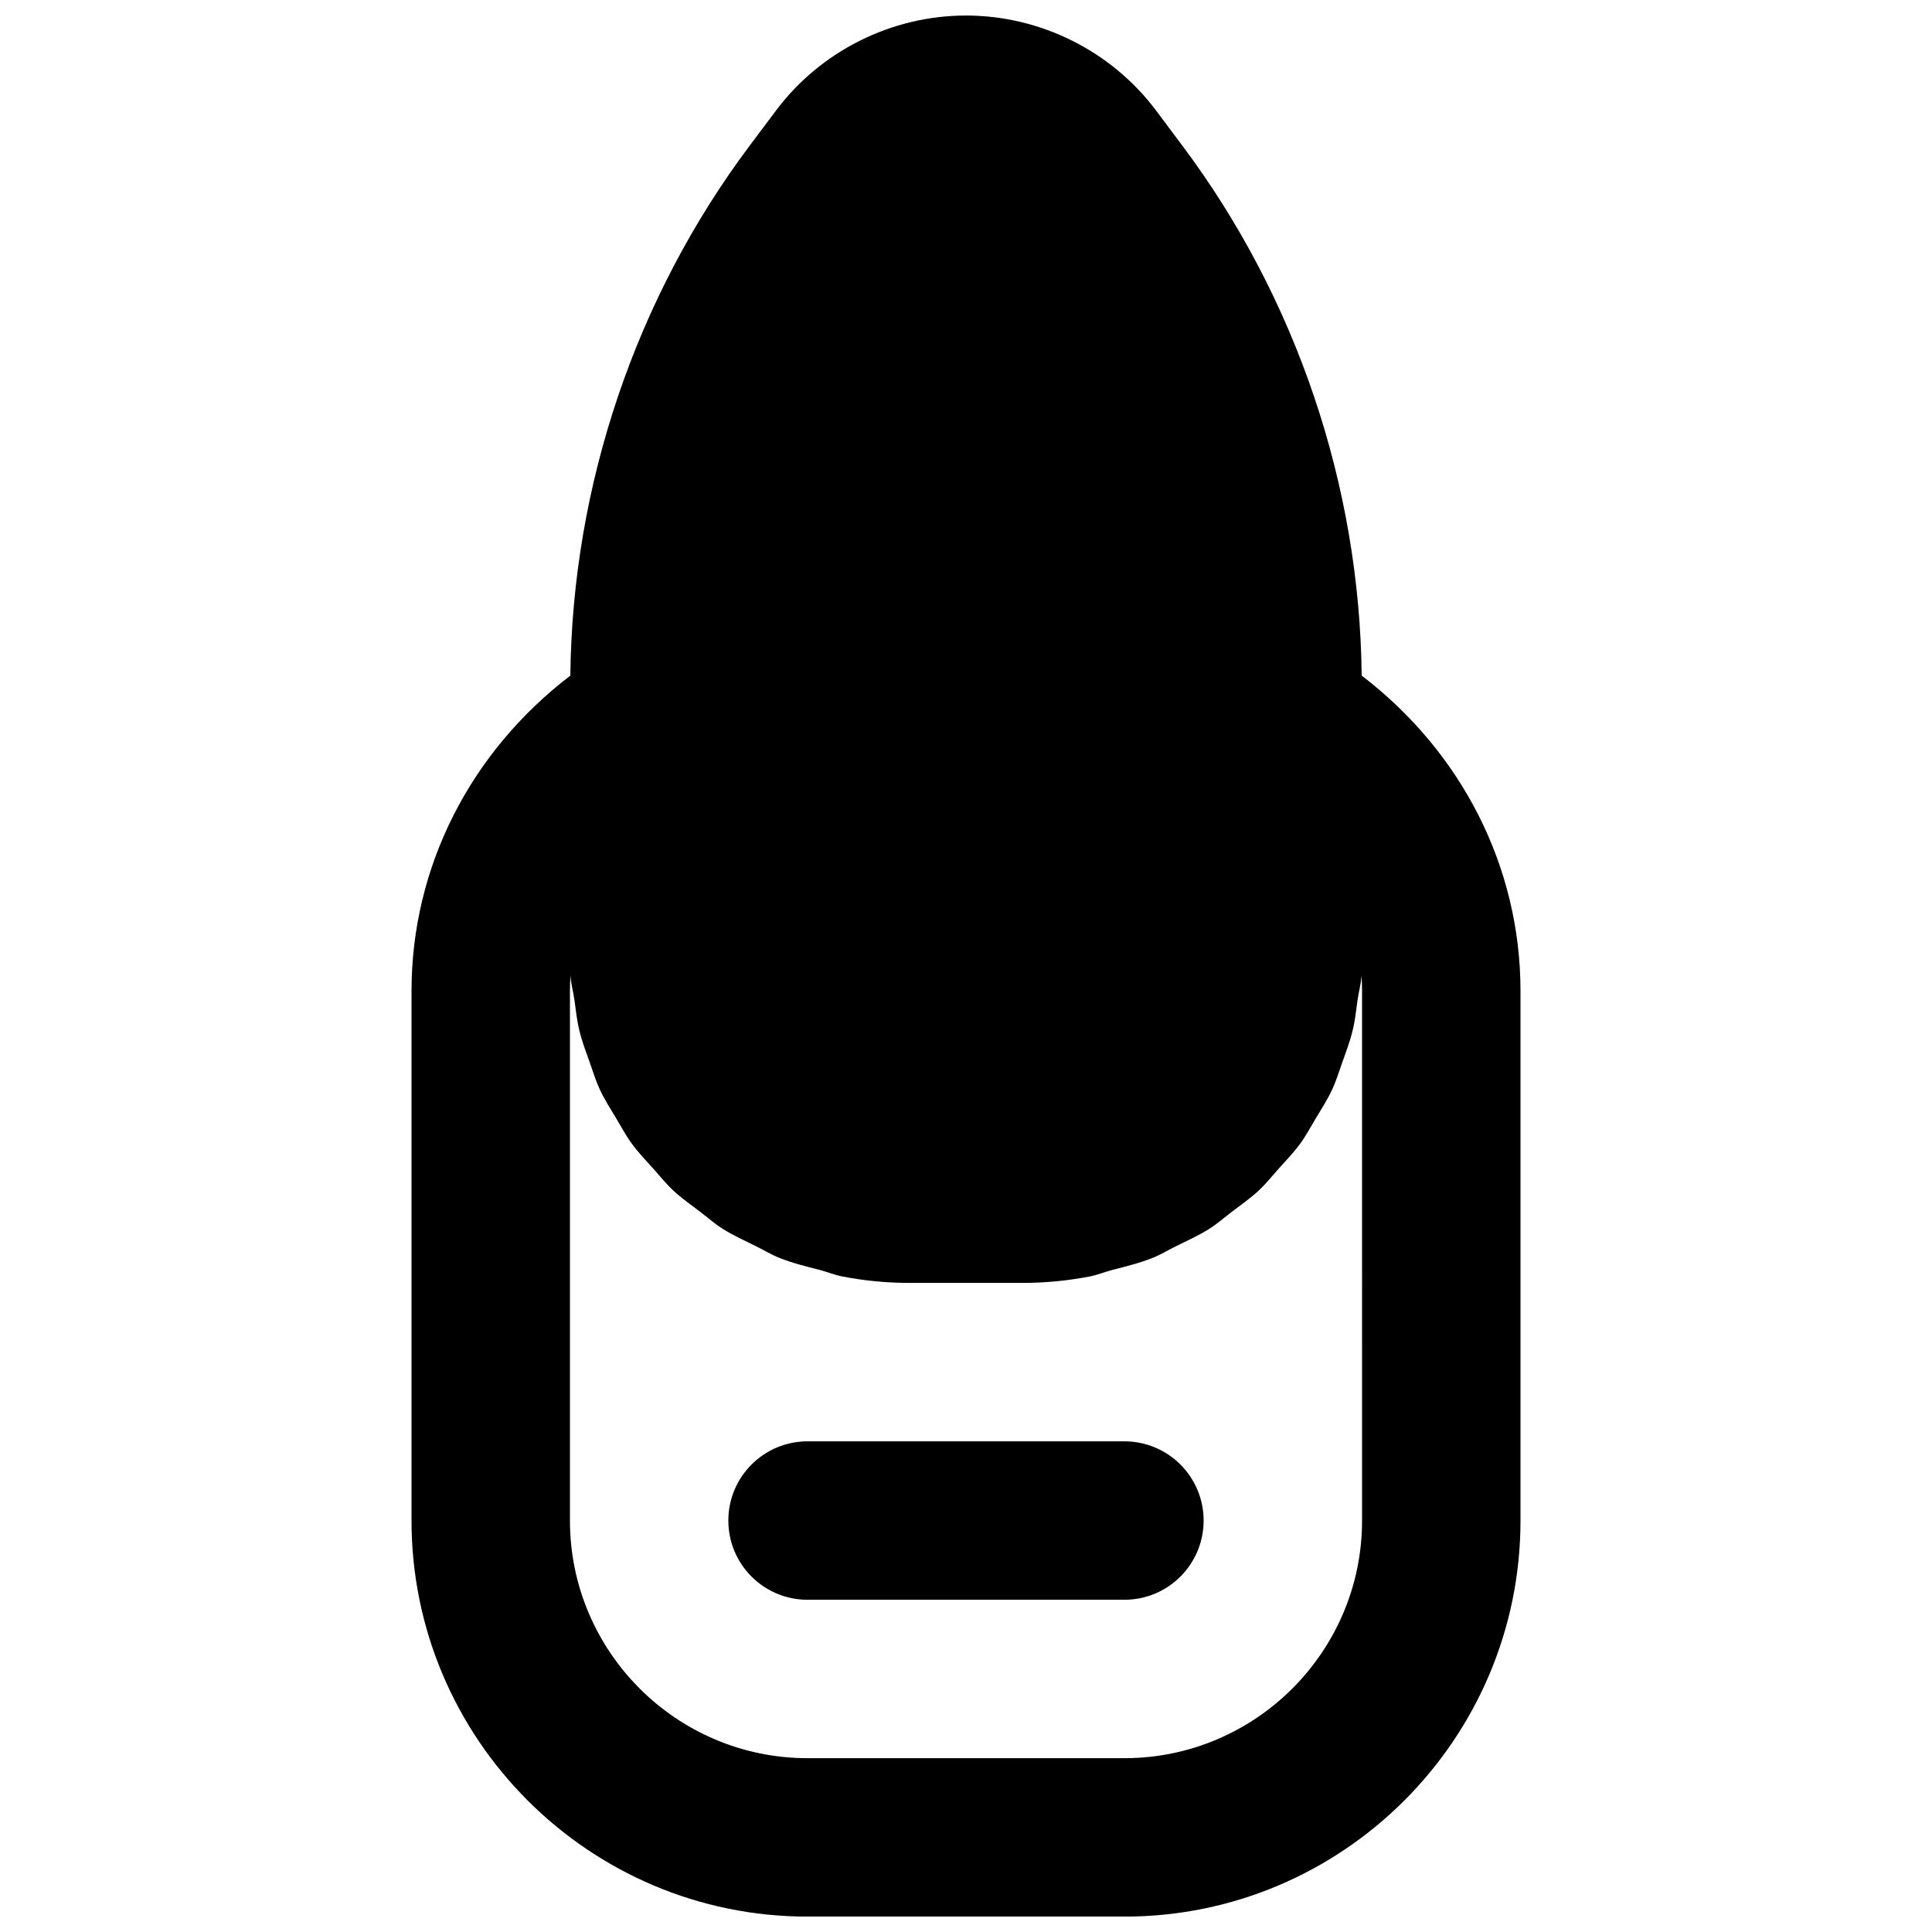 <?xml version="1.0" encoding="UTF-8"?>
<!-- Uploaded to: ICON Repo, www.svgrepo.com, Generator: ICON Repo Mixer Tools -->
<svg width="800px" height="800px" version="1.1" viewBox="144 144 512 512" xmlns="http://www.w3.org/2000/svg">
 <defs>
  <clipPath id="a">
   <path d="m253 148.09h294v503.81h-294z"/>
  </clipPath>
 </defs>
 <g clip-path="url(#a)">
  <path d="m504.96 546.96c0 34.723-28.254 62.977-62.973 62.977h-83.969c-34.723 0-62.977-28.254-62.977-62.977v-140.33c0-1.383 0.043-2.75 0.145-4.133 0.129 2.285 0.758 4.426 1.07 6.676 0.359 2.621 0.633 5.266 1.262 7.828 0.691 2.938 1.742 5.688 2.75 8.5 0.859 2.438 1.617 4.914 2.707 7.266 1.262 2.688 2.856 5.184 4.387 7.723 1.324 2.184 2.5 4.453 4.012 6.508 1.762 2.438 3.84 4.578 5.856 6.824 1.68 1.867 3.234 3.84 5.082 5.582 2.266 2.121 4.805 3.887 7.281 5.773 1.973 1.492 3.801 3.129 5.898 4.453 2.773 1.762 5.816 3.125 8.777 4.594 2.121 1.031 4.094 2.269 6.277 3.129 3.461 1.387 7.156 2.289 10.832 3.234 1.93 0.523 3.777 1.281 5.769 1.68 5.754 1.109 11.695 1.719 17.781 1.719h30.145c6.09 0 12.027-0.609 17.781-1.719 1.992-0.398 3.84-1.156 5.773-1.68 3.672-0.945 7.367-1.848 10.832-3.234 2.184-0.859 4.156-2.098 6.277-3.129 2.957-1.469 6-2.832 8.773-4.594 2.098-1.324 3.926-2.961 5.898-4.453 2.477-1.887 5.016-3.652 7.285-5.773 1.848-1.742 3.398-3.715 5.078-5.582 2.016-2.246 4.094-4.387 5.859-6.824 1.508-2.055 2.684-4.324 4.008-6.508 1.531-2.539 3.129-5.035 4.387-7.723 1.094-2.352 1.848-4.828 2.707-7.266 1.008-2.812 2.059-5.562 2.75-8.5 0.633-2.562 0.902-5.207 1.262-7.828 0.312-2.25 0.945-4.391 1.07-6.676 0.105 1.383 0.145 2.75 0.145 4.133zm-0.102-223.92c-0.527-50.379-17.32-100.17-47.57-140.5l-6.906-9.234c-11.816-15.766-30.648-25.191-50.379-25.191-19.734 0-38.562 9.426-50.363 25.191l-6.926 9.234c-30.25 40.328-47.043 90.121-47.566 140.5-26.516 20.277-42.09 50.695-42.09 83.59v140.33c0 57.875 47.086 104.96 104.96 104.96h83.969c57.875 0 104.96-47.086 104.96-104.96v-140.33c0-32.895-15.574-63.312-42.086-83.59z" fill-rule="evenodd"/>
 </g>
 <path d="m441.98 525.97h-83.969c-11.609 0-20.992 9.406-20.992 20.992 0 11.59 9.383 20.992 20.992 20.992h83.969c11.605 0 20.992-9.402 20.992-20.992 0-11.586-9.387-20.992-20.992-20.992" fill-rule="evenodd"/>
</svg>